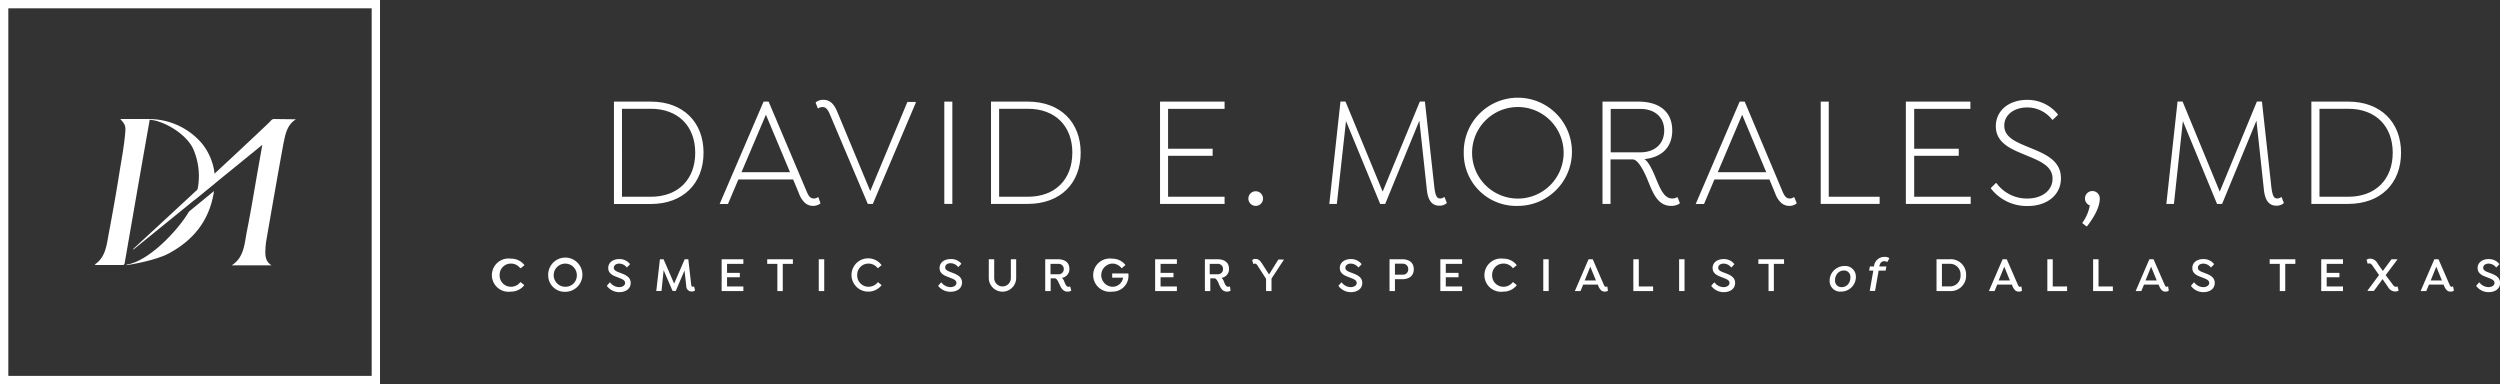 <svg xmlns="http://www.w3.org/2000/svg" viewBox="0 0 600.78 92.33"><rect x="0" y="0" width="600.78" height="92.33" fill="#333333" stroke="none"/><title>Asset 1</title><g id="Layer_2" data-name="Layer 2"><g id="Layer_1-2" data-name="Layer 1"><path d="M169.07,36.69c0,7.41-4.92,12.33-12.67,12.33h-8.86V24.42h8.86C164.15,24.42,169.07,29.34,169.07,36.69Zm-2,0c0-6.35-4.09-10.55-10.67-10.55h-6.93V47.28h6.93C163,47.28,167.07,43.08,167.07,36.72Z" style="fill:#fff"/><path d="M197.15,48.79l-.07.16a2.9,2.9,0,0,1-1.71.53,3,3,0,0,1-1.89-.69,5.67,5.67,0,0,1-1.48-2.3l-1.4-3.37H177.44l-2.5,5.9h-2l10.56-24.6h1.21l9.05,21.38c.52,1.29.94,1.9,1.81,1.9a1.42,1.42,0,0,0,.95-.31l.15,0Zm-7.3-7.41-5.79-13.81-5.87,13.81Z" style="fill:#fff"/><path d="M220.12,24.58,209.75,49h-1.21l-9.08-21.45c-.57-1.37-1.06-1.82-1.78-1.82a1.59,1.59,0,0,0-1,.3l-.15,0-.53-1.36.12-.15a2.79,2.79,0,0,1,1.74-.53c1.7,0,2.61,1.1,3.4,3l7.87,18.92,8.93-21.42H220Z" style="fill:#fff"/><path d="M228.86,24.42V49h-1.93V24.42Z" style="fill:#fff"/><path d="M259.7,36.69C259.7,44.1,254.78,49,247,49h-8.85V24.42H247C254.78,24.42,259.7,29.34,259.7,36.69Zm-2,0c0-6.35-4.08-10.55-10.67-10.55H240.1V47.28H247C253.61,47.28,257.69,43.08,257.69,36.72Z" style="fill:#fff"/><path d="M280.7,26.17v9.57h10.71v1.7H280.7v9.84h13.58V49H278.77V24.42h15.51v1.75Z" style="fill:#fff"/><path d="M300,47.7a1.76,1.76,0,1,1,1.77,1.78A1.77,1.77,0,0,1,300,47.7Z" style="fill:#fff"/><path d="M319.45,49l2.68-24.6h1.21l8.93,21.65,8.94-21.65h1.21L344.69,45c.26,2.12.64,2.69,1.36,2.69a1.44,1.44,0,0,0,.95-.31l.15,0,.53,1.36-.12.16a2.65,2.65,0,0,1-1.66.53c-1.82,0-2.73-1.33-3-3.75L341.09,29l-8.21,20h-1.21l-8.21-19.9L321.26,49Z" style="fill:#fff"/><path d="M351.76,36.72a13,13,0,1,1,13,12.76A12.6,12.6,0,0,1,351.76,36.72Zm24,0a11,11,0,0,0-22,0,11,11,0,0,0,22,0Z" style="fill:#fff"/><path d="M403.68,48.79l-.08.16a3.71,3.71,0,0,1-2,.53c-3.37,0-4.47-3.37-5.76-6.48-.75-1.77-2.15-4.69-3.48-4.69h-5.33V49h-1.93V24.42h8.59c5.22,0,8.17,2.54,8.17,6.93,0,3.94-2.38,6.43-6.7,6.89,1.1.64,2.2,3.21,2.8,4.69,1.06,2.57,2,4.77,3.9,4.77a2,2,0,0,0,1.14-.31l.18.08Zm-9.54-12.18c3.64,0,5.79-2.12,5.79-5.26s-2.19-5.18-5.79-5.18h-7.07V36.61Z" style="fill:#fff"/><path d="M431.76,48.79l-.08.16a2.87,2.87,0,0,1-1.7.53,2.94,2.94,0,0,1-1.89-.69,5.57,5.57,0,0,1-1.48-2.3l-1.4-3.37H412l-2.5,5.9h-2l10.56-24.6h1.21l9,21.38c.53,1.29.95,1.9,1.82,1.9a1.41,1.41,0,0,0,.94-.31l.15,0Zm-7.31-7.41-5.79-13.81L412.8,41.38Z" style="fill:#fff"/><path d="M451.7,49H437.54V24.42h1.93V47.28H451.7Z" style="fill:#fff"/><path d="M460,26.17v9.57h10.71v1.7H460v9.84h13.58V49H458V24.42h15.51v1.75Z" style="fill:#fff"/><path d="M478.45,45.31v-.15L479.62,44h.15a9.06,9.06,0,0,0,7.38,3.71c3.67,0,6.1-2,6.1-4.77,0-3.37-3.64-4.46-7.57-6.13-2.88-1.21-6.06-2.76-6.06-6.47S482.69,24,487.15,24a9.34,9.34,0,0,1,7.38,3.48v.15l-1.21,1.14h-.15a7.59,7.59,0,0,0-6-2.95c-3.21,0-5.52,1.81-5.52,4.35s2.19,3.67,5.07,4.88c4.05,1.7,8.55,3.1,8.55,7.8,0,4-3.33,6.66-8,6.66A10.92,10.92,0,0,1,478.45,45.31Z" style="fill:#fff"/><path d="M502.21,49.36a1.78,1.78,0,1,1,2.39-1.59c0,1.36-.68,3.56-3.07,6.62h-.15l-.95-.75v-.12A10.12,10.12,0,0,0,502.21,49.36Z" style="fill:#fff"/><path d="M520.6,49l2.69-24.6h1.21l8.93,21.65,8.93-21.65h1.21L545.84,45c.27,2.12.65,2.69,1.36,2.69a1.42,1.42,0,0,0,.95-.31l.15,0,.53,1.36-.11.16a2.68,2.68,0,0,1-1.67.53c-1.81,0-2.72-1.33-3-3.75L542.25,29,534,49h-1.22l-8.21-19.9L522.42,49Z" style="fill:#fff"/><path d="M577,36.69C577,44.1,572.07,49,564.31,49h-8.86V24.42h8.86C572.07,24.42,577,29.34,577,36.69Zm-2,0c0-6.35-4.09-10.55-10.67-10.55h-6.93V47.28h6.93C570.89,47.28,575,43.08,575,36.72Z" style="fill:#fff"/><path d="M120.07,66.12a2.7,2.7,0,0,0,2.73,2.79,2.79,2.79,0,0,0,2.23-1.1h.09l.83.67v.1a4,4,0,0,1-3.18,1.5,4,4,0,1,1,0-7.92A4,4,0,0,1,126,63.67v.09l-.83.67H125a2.79,2.79,0,0,0-2.23-1.09A2.69,2.69,0,0,0,120.07,66.12Z" style="fill:#fff"/><path d="M131.74,66.12a4.11,4.11,0,1,1,4.11,4A3.95,3.95,0,0,1,131.74,66.12Zm6.88,0a2.78,2.78,0,1,0-2.77,2.79A2.7,2.7,0,0,0,138.62,66.12Z" style="fill:#fff"/><path d="M145.86,68.74v-.1l.66-.76h.11A2.73,2.73,0,0,0,148.76,69c.89,0,1.46-.44,1.46-1,0-.79-.94-1-2-1.44-.89-.33-2.05-.82-2.05-2.15s1.14-2.15,2.63-2.15a3.17,3.17,0,0,1,2.57,1.17v.1l-.67.71h-.1a2.35,2.35,0,0,0-1.79-.89c-.74,0-1.3.38-1.3,1s.61.87,1.33,1.14c1.22.47,2.72.94,2.72,2.51,0,1.4-1.19,2.21-2.75,2.21A3.71,3.71,0,0,1,145.86,68.74Z" style="fill:#fff"/><path d="M157.71,69.94l.88-7.64h.87L162,68.15l2.54-5.85h.87l.67,5.9c.06.55.17.72.39.72a.34.34,0,0,0,.23-.08l.1,0,.22.92-.05.09a1.33,1.33,0,0,1-.72.2,1.28,1.28,0,0,1-1.33-1.28L164.5,65l-2.11,4.92h-.76l-2.15-5-.51,5Z" style="fill:#fff"/><path d="M174.72,63.41v2.16h3.07v1.06h-3.07v2.21h3.92v1.1h-5.22V62.3h5.22v1.11Z" style="fill:#fff"/><path d="M188.11,63.41v6.53h-1.3V63.41h-2.44V62.3h6.17v1.11Z" style="fill:#fff"/><path d="M198.07,62.3v7.64h-1.31V62.3Z" style="fill:#fff"/><path d="M206,66.12a2.7,2.7,0,0,0,2.72,2.79,2.8,2.8,0,0,0,2.24-1.1H211l.82.67v.1a4,4,0,0,1-3.17,1.5,4,4,0,1,1,3.17-6.41v.09l-.82.67h-.09a2.79,2.79,0,0,0-2.24-1.09A2.69,2.69,0,0,0,206,66.12Z" style="fill:#fff"/><path d="M225.48,68.74v-.1l.66-.76h.1A2.77,2.77,0,0,0,228.38,69c.88,0,1.46-.44,1.46-1,0-.79-.94-1-2-1.44-.89-.33-2.05-.82-2.05-2.15s1.14-2.15,2.63-2.15A3.18,3.18,0,0,1,231,63.33v.1l-.67.71h-.11a2.31,2.31,0,0,0-1.78-.89c-.74,0-1.3.38-1.3,1s.61.87,1.32,1.14c1.22.47,2.73.94,2.73,2.51,0,1.4-1.19,2.21-2.75,2.21A3.7,3.7,0,0,1,225.48,68.74Z" style="fill:#fff"/><path d="M238.92,62.3v4.53a2,2,0,1,0,4,0V62.3h1.28v4.5a3.29,3.29,0,0,1-6.58,0V62.3Z" style="fill:#fff"/><path d="M257.44,69.78l-.05.08a1.5,1.5,0,0,1-.85.22c-1.18,0-1.6-1-2.05-2-.2-.46-.57-1.2-1-1.2h-1v3.07h-1.31V62.3h3c1.84,0,2.81.87,2.81,2.32a2.11,2.11,0,0,1-1.8,2.15,2.06,2.06,0,0,1,.56.88c.28.68.52,1.27,1,1.27a.8.8,0,0,0,.33-.08l.08,0Zm-3.16-3.87a1.23,1.23,0,0,0,1.36-1.26,1.22,1.22,0,0,0-1.36-1.24h-1.83v2.5Z" style="fill:#fff"/><path d="M271.19,66.23a3.81,3.81,0,0,1-3.92,3.85,4,4,0,1,1,0-7.92,4,4,0,0,1,3.16,1.48v.08l-.83.71h-.1a2.76,2.76,0,0,0-2.23-1.09,2.79,2.79,0,0,0,0,5.57,2.55,2.55,0,0,0,2.62-2.19h-2.62v-1h3.81l.09.08A3.46,3.46,0,0,1,271.19,66.23Z" style="fill:#fff"/><path d="M278.9,63.41v2.16H282v1.06H278.9v2.21h3.92v1.1h-5.23V62.3h5.23v1.11Z" style="fill:#fff"/><path d="M295.71,69.78l0,.08a1.53,1.53,0,0,1-.86.22c-1.17,0-1.6-1-2-2-.2-.46-.58-1.2-1-1.2h-1v3.07h-1.3V62.3h3c1.83,0,2.8.87,2.8,2.32a2.1,2.1,0,0,1-1.79,2.15,2.14,2.14,0,0,1,.55.88c.28.68.53,1.27,1.05,1.27a.79.79,0,0,0,.32-.08l.09,0Zm-3.17-3.87a1.24,1.24,0,0,0,1.37-1.26,1.22,1.22,0,0,0-1.37-1.24h-1.83v2.5Z" style="fill:#fff"/><path d="M305.56,66.94v3h-1.31V67l-2-3.11c-.29-.45-.47-.54-.67-.54a.66.66,0,0,0-.32.08l-.08,0-.26-.9.05-.08a1.15,1.15,0,0,1,.74-.23c.73,0,1.16.46,1.62,1.19l1.63,2.54,2.25-3.59h1.25l.05.09Z" style="fill:#fff"/><path d="M321.67,68.74v-.1l.66-.76h.1A2.77,2.77,0,0,0,324.57,69c.88,0,1.46-.44,1.46-1,0-.79-.94-1-2-1.44-.89-.33-2.06-.82-2.06-2.15s1.14-2.15,2.64-2.15a3.18,3.18,0,0,1,2.57,1.17v.1l-.67.71h-.11a2.33,2.33,0,0,0-1.78-.89c-.74,0-1.31.38-1.31,1s.61.87,1.33,1.14c1.22.47,2.73.94,2.73,2.51,0,1.4-1.19,2.21-2.75,2.21A3.7,3.7,0,0,1,321.67,68.74Z" style="fill:#fff"/><path d="M339.75,64.7c0,1.49-1,2.4-2.81,2.4h-1.72v2.84h-1.3V62.3h3C338.77,62.3,339.75,63.22,339.75,64.7Zm-1.33,0a1.27,1.27,0,0,0-1.35-1.33h-1.85v2.64h1.85A1.26,1.26,0,0,0,338.42,64.74Z" style="fill:#fff"/><path d="M347.44,63.41v2.16h3.06v1.06h-3.06v2.21h3.92v1.1h-5.23V62.3h5.23v1.11Z" style="fill:#fff"/><path d="M358.58,66.12a2.7,2.7,0,0,0,2.73,2.79,2.77,2.77,0,0,0,2.23-1.1h.1l.82.67v.1a4,4,0,0,1-3.17,1.5,4,4,0,1,1,0-7.92,4,4,0,0,1,3.17,1.51v.09l-.82.67h-.1a2.76,2.76,0,0,0-2.23-1.09A2.69,2.69,0,0,0,358.58,66.12Z" style="fill:#fff"/><path d="M372.17,62.3v7.64h-1.3V62.3Z" style="fill:#fff"/><path d="M386.4,69.79l0,.09a1.45,1.45,0,0,1-.76.2,1.31,1.31,0,0,1-.84-.28,3,3,0,0,1-.76-1.26l-.06-.15h-3.52l-.64,1.55h-1.36l3.29-7.64h1l2.61,6c.2.45.31.62.55.62a.49.49,0,0,0,.26-.08l.08,0Zm-2.88-2.39-1.35-3.31-1.35,3.31Z" style="fill:#fff"/><path d="M397.26,69.94h-4.75V62.3h1.31v6.54h3.44Z" style="fill:#fff"/><path d="M404.81,62.3v7.64h-1.3V62.3Z" style="fill:#fff"/><path d="M411.26,68.74v-.1l.66-.76h.1A2.77,2.77,0,0,0,414.16,69c.88,0,1.46-.44,1.46-1,0-.79-.94-1-2-1.44-.89-.33-2.06-.82-2.06-2.15s1.14-2.15,2.64-2.15a3.18,3.18,0,0,1,2.57,1.17v.1l-.67.71H416a2.33,2.33,0,0,0-1.78-.89c-.74,0-1.31.38-1.31,1s.61.87,1.33,1.14c1.22.47,2.73.94,2.73,2.51,0,1.4-1.19,2.21-2.75,2.21A3.7,3.7,0,0,1,411.26,68.74Z" style="fill:#fff"/><path d="M426.28,63.41v6.53H425V63.41h-2.44V62.3h6.17v1.11Z" style="fill:#fff"/><path d="M439.68,67.48a3.49,3.49,0,0,1,1.51-2.9,3.61,3.61,0,0,1,2.1-.66,2.55,2.55,0,0,1,2.7,2.6,3.49,3.49,0,0,1-1.42,2.85,3.66,3.66,0,0,1-2.2.71A2.54,2.54,0,0,1,439.68,67.48Zm4.27,1a2.43,2.43,0,0,0,.72-1.78A1.53,1.53,0,0,0,443.12,65a2.09,2.09,0,0,0-1.38.52,2.4,2.4,0,0,0-.75,1.78A1.52,1.52,0,0,0,442.54,69,2.06,2.06,0,0,0,444,68.44Z" style="fill:#fff"/><path d="M454,62.14l-.44.81-.09,0a1.21,1.21,0,0,0-.67-.18c-.54,0-1,.34-1.16,1.15l0,.11h1.68l-.18,1h-1.68l-.86,4.88h-1.28l.86-4.88h-1l.17-1h1l0-.09a2.49,2.49,0,0,1,2.5-2.21A2.2,2.2,0,0,1,454,62Z" style="fill:#fff"/><path d="M472.48,66.11a3.69,3.69,0,0,1-4,3.83h-3.11V62.3h3.11A3.69,3.69,0,0,1,472.48,66.11Zm-1.34,0a2.53,2.53,0,0,0-2.69-2.71h-1.78v5.43h1.78A2.54,2.54,0,0,0,471.14,66.12Z" style="fill:#fff"/><path d="M485.9,69.79l0,.09a1.45,1.45,0,0,1-.76.2,1.31,1.31,0,0,1-.84-.28,3.06,3.06,0,0,1-.76-1.26l-.06-.15h-3.52l-.64,1.55h-1.36l3.29-7.64h1l2.61,6c.2.45.31.62.56.62a.48.48,0,0,0,.25-.08l.09,0ZM483,67.4l-1.35-3.31-1.35,3.31Z" style="fill:#fff"/><path d="M496.76,69.94H492V62.3h1.3v6.54h3.44Z" style="fill:#fff"/><path d="M507.75,69.94H503V62.3h1.3v6.54h3.44Z" style="fill:#fff"/><path d="M521.17,69.79l0,.09a1.45,1.45,0,0,1-.76.2,1.31,1.31,0,0,1-.84-.28,3.06,3.06,0,0,1-.76-1.26l-.06-.15h-3.52l-.64,1.55h-1.36l3.29-7.64h1l2.61,6c.2.45.31.62.55.62a.49.49,0,0,0,.26-.08l.09,0Zm-2.88-2.39-1.35-3.31-1.35,3.31Z" style="fill:#fff"/><path d="M526.54,68.74v-.1l.66-.76h.11A2.74,2.74,0,0,0,529.45,69c.88,0,1.45-.44,1.45-1,0-.79-.94-1-2-1.44-.9-.33-2.06-.82-2.06-2.15s1.14-2.15,2.63-2.15a3.2,3.2,0,0,1,2.58,1.17v.1l-.67.71h-.11a2.35,2.35,0,0,0-1.79-.89c-.74,0-1.3.38-1.3,1s.61.87,1.33,1.14c1.22.47,2.72.94,2.72,2.51,0,1.4-1.18,2.21-2.75,2.21A3.71,3.71,0,0,1,526.54,68.74Z" style="fill:#fff"/><path d="M549.17,63.41v6.53h-1.31V63.41h-2.43V62.3h6.17v1.11Z" style="fill:#fff"/><path d="M559.13,63.41v2.16h3.06v1.06h-3.06v2.21h3.92v1.1h-5.23V62.3h5.23v1.11Z" style="fill:#fff"/><path d="M569.62,62.16a2,2,0,0,1,1.71,1.11l1.29,1.85,2.09-2.82h1.4l0,.09-2.8,3.73L575,68.38c.32.44.52.54.74.54a.63.63,0,0,0,.32-.08l.09,0,.26.91,0,.08a1.44,1.44,0,0,1-.82.22,2,2,0,0,1-1.73-1.1l-1.3-1.88-2.08,2.84H569l-.06-.08,2.77-3.74-1.57-2.25c-.31-.44-.53-.54-.76-.54a.51.51,0,0,0-.31.08l-.09,0-.25-.9,0-.08A1.54,1.54,0,0,1,569.62,62.16Z" style="fill:#fff"/><path d="M589.7,69.79l-.05.09a1.4,1.4,0,0,1-.76.2,1.26,1.26,0,0,1-.83-.28,3,3,0,0,1-.77-1.26l-.06-.15h-3.52l-.64,1.55h-1.36L585,62.3h1l2.61,6c.19.45.3.62.55.62a.52.52,0,0,0,.26-.08l.08,0Zm-2.88-2.39-1.35-3.31-1.35,3.31Z" style="fill:#fff"/><path d="M595.08,68.74v-.1l.66-.76h.1A2.77,2.77,0,0,0,598,69c.88,0,1.46-.44,1.46-1,0-.79-.94-1-2-1.44-.89-.33-2.06-.82-2.06-2.15s1.14-2.15,2.64-2.15a3.18,3.18,0,0,1,2.57,1.17v.1l-.67.71h-.11a2.34,2.34,0,0,0-1.78-.89c-.74,0-1.31.38-1.31,1s.61.87,1.33,1.14c1.22.47,2.73.94,2.73,2.51,0,1.4-1.19,2.21-2.75,2.21A3.68,3.68,0,0,1,595.08,68.74Z" style="fill:#fff"/><path d="M91.32,92.33H0V0H91.32ZM2,90.33H89.32V2H2Z" style="fill:#fff"/><path d="M71.11,28.68c-2.2,1.37-2.54,3.68-3,5.86-1.41,7.65-2.73,15.32-4.07,23a18.78,18.78,0,0,0-.25,2.23c-.07,1.47-.12,3,1.48,4h-9.6c3-1.88,3.07-5.15,3.64-8.11,1-4.94,1.79-9.91,2.67-14.86q.53-3,1.06-6c-9.35,7.62-31,25.19-31,25.19V59.8s25.11-23.15,32.7-30.42c.63-.69.73-.79,1.29-.78C67.67,28.64,70.69,28.65,71.11,28.68Z" style="fill:#fff"/><path d="M22.74,63.58c2.65-1.72,2.88-4.71,3.4-7.47C27.1,51,28,45.94,28.8,40.84c.47-2.85,1-5.7,1.26-8.57.18-1.85.15-2.27-1.16-3.67H36c-.24,1.42-.48,2.77-.72,4.13Q33.82,41,32.39,49.24L30,63c-.06.36-.09.7-.57.69H23.1A1.33,1.33,0,0,1,22.74,63.58Z" style="fill:#fff"/><path d="M51.65,44a14.11,14.11,0,0,0-3.34-9.78A16.74,16.74,0,0,0,35.9,28.61l0,.19c2.8,0,8.63,3,10.51,6.94A16.25,16.25,0,0,1,46.76,48L48,47Z" style="fill:#fff"/><path d="M30.47,63.6Z" style="fill:#fff"/><path d="M45.43,50.83c-2.83,4.8-9.88,12.05-15,12.76h0v.13c.07,0,6.78-1,10.21-2.86,5.55-3,9.53-7.52,10.72-14.45,0-.17,0-.33.07-.5Z" style="fill:#fff"/></g></g></svg>